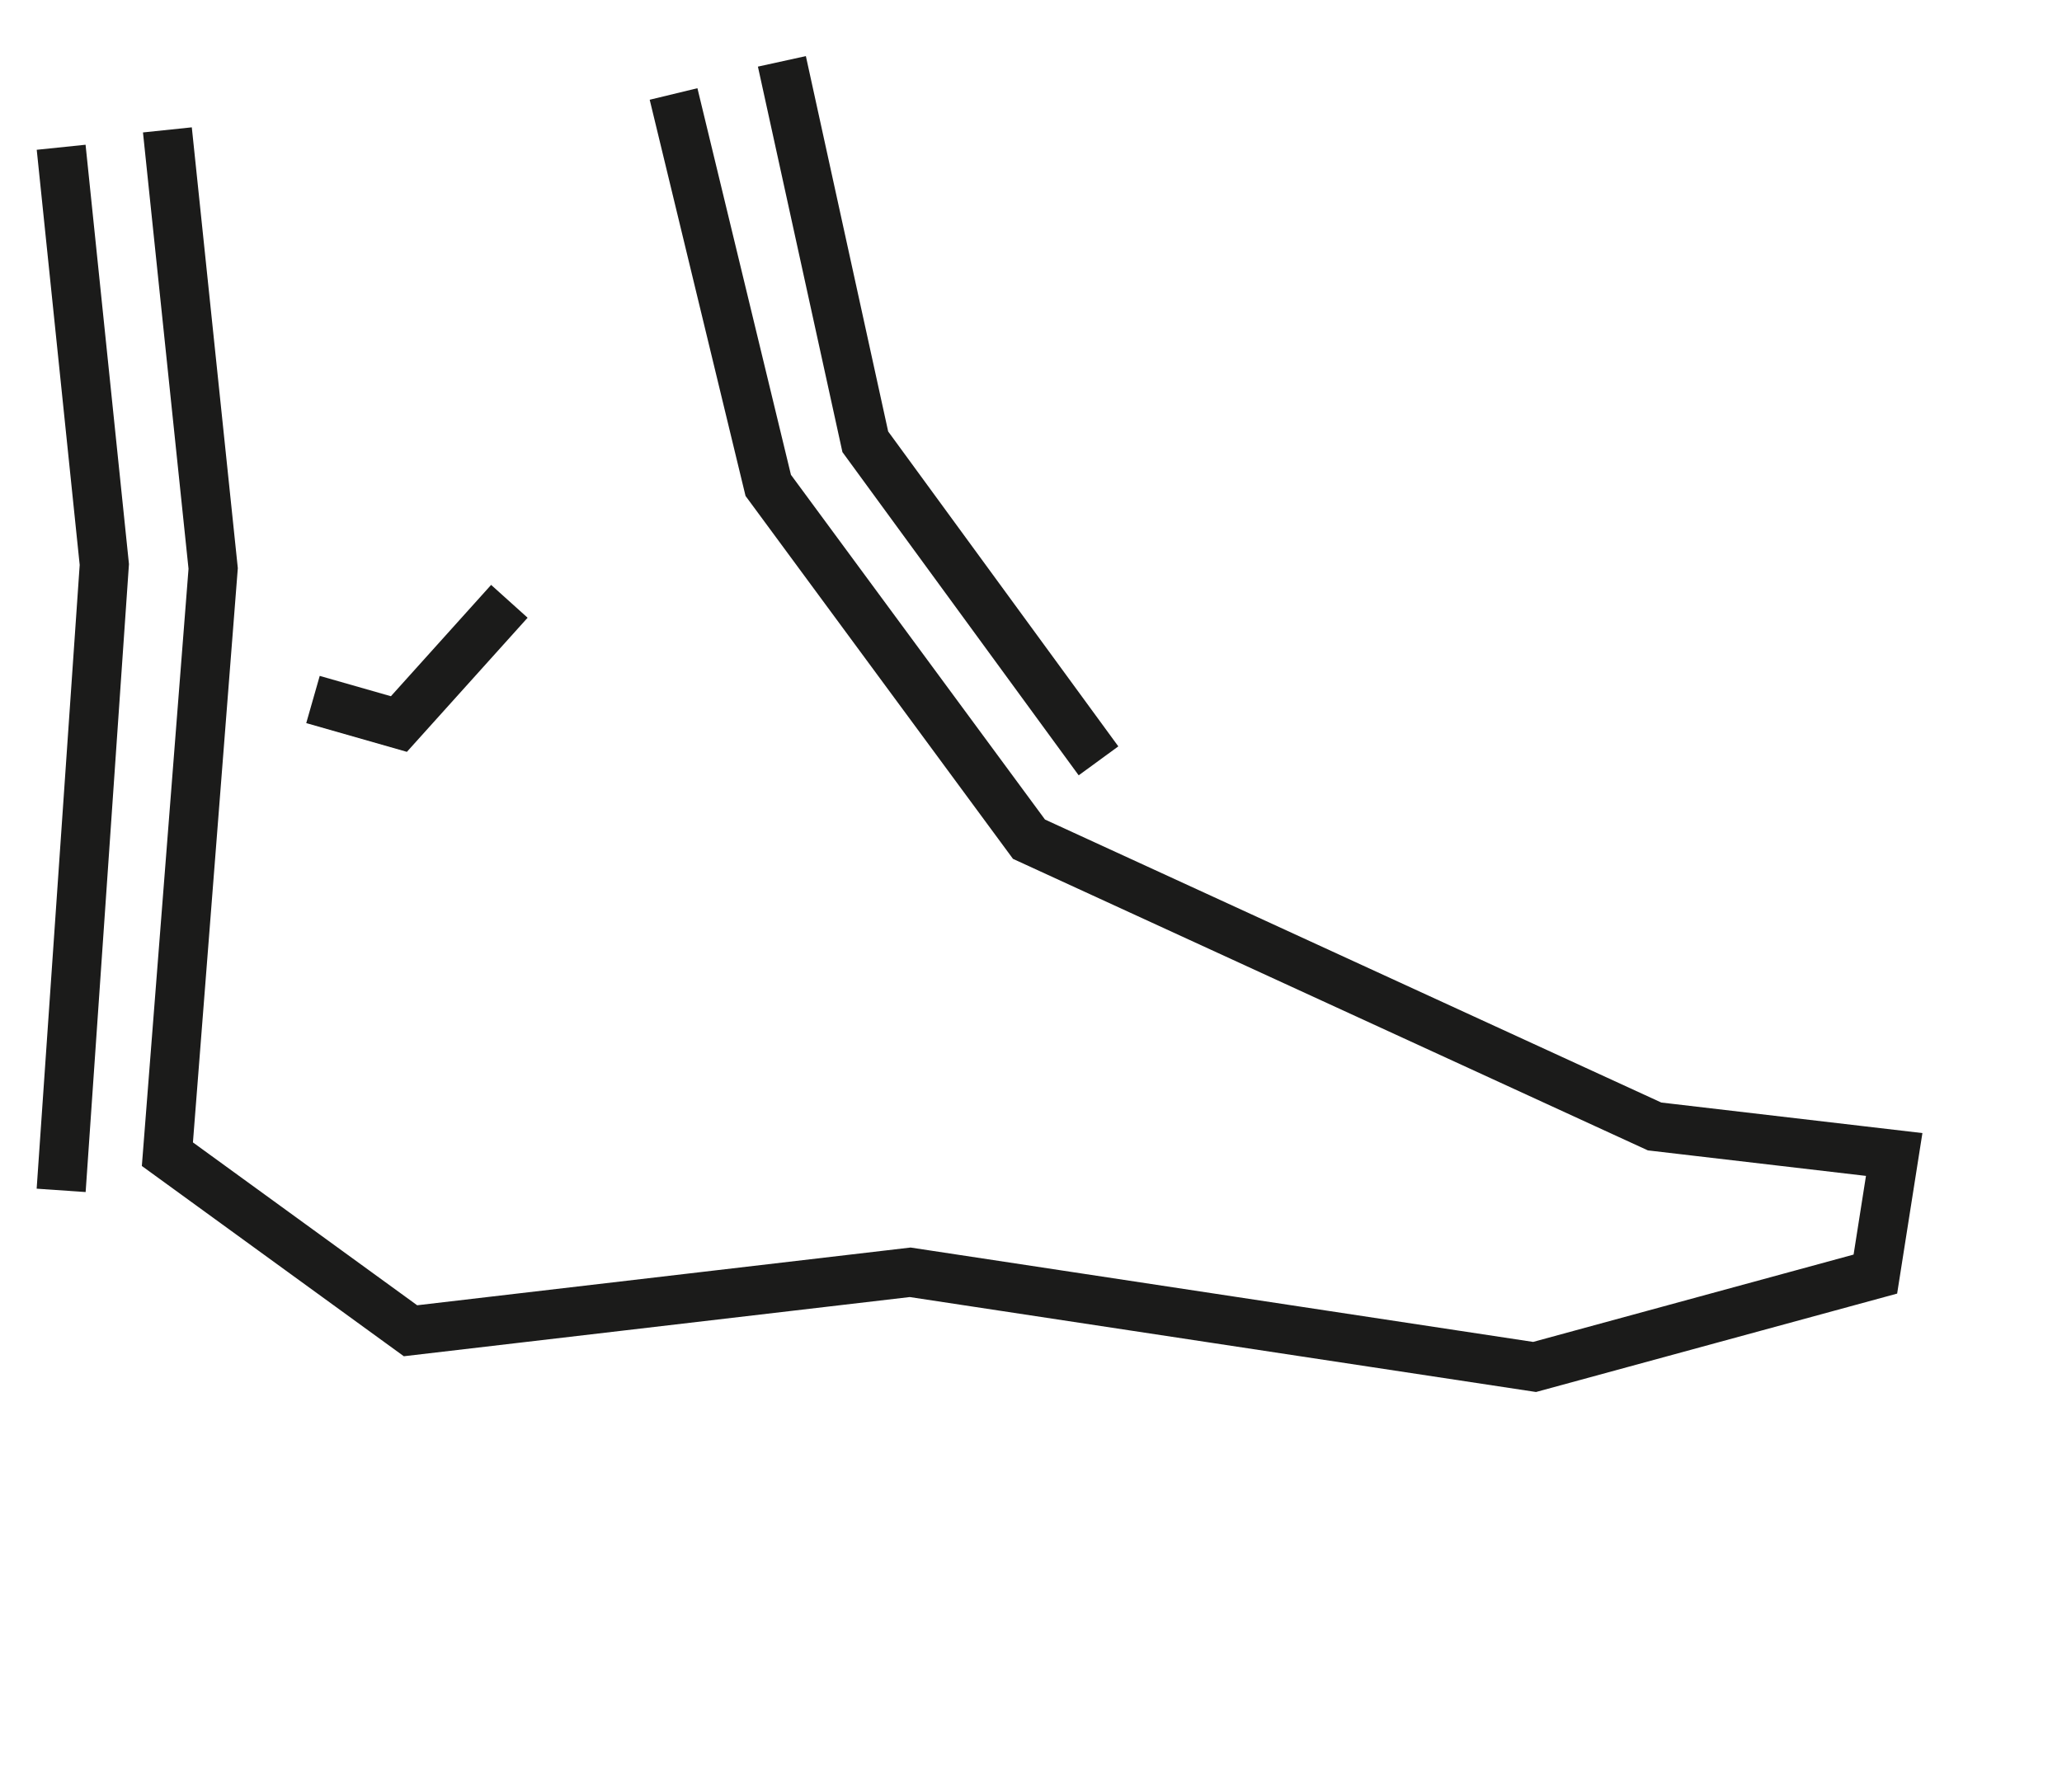 <svg xmlns="http://www.w3.org/2000/svg" fill="none" viewBox="0 0 84 73" height="73" width="84">
<g clip-path="url(#clip0_886_4431)">
<path stroke-miterlimit="10" stroke-width="2" stroke="#1B1B1A" d="M6.819 5.292L8.684 23.162L6.819 47.026L16.723 54.22L37.078 51.838L62.514 55.695L76.397 51.911L77.164 47.038L67.403 45.896L41.918 34.192L31.296 19.776L27.439 3.829"></path>
<path stroke-miterlimit="10" stroke-width="2" stroke="#1B1B1A" d="M2.491 48.5L4.25 23L2.491 6"></path>
<path stroke-miterlimit="10" stroke-width="2" stroke="#1B1B1A" d="M12.75 28.5L16.25 29.5L20.75 24.5"></path>
<path stroke-miterlimit="10" stroke-width="2" stroke="#1B1B1A" d="M31.852 2.5L35.25 18L44.75 31"></path>
</g>
<defs>
<clipPath id="clip0_886_4431">
<rect transform="translate(0 0.5)" fill="white" height="72" width="84"></rect>
</clipPath>
</defs>
</svg>
